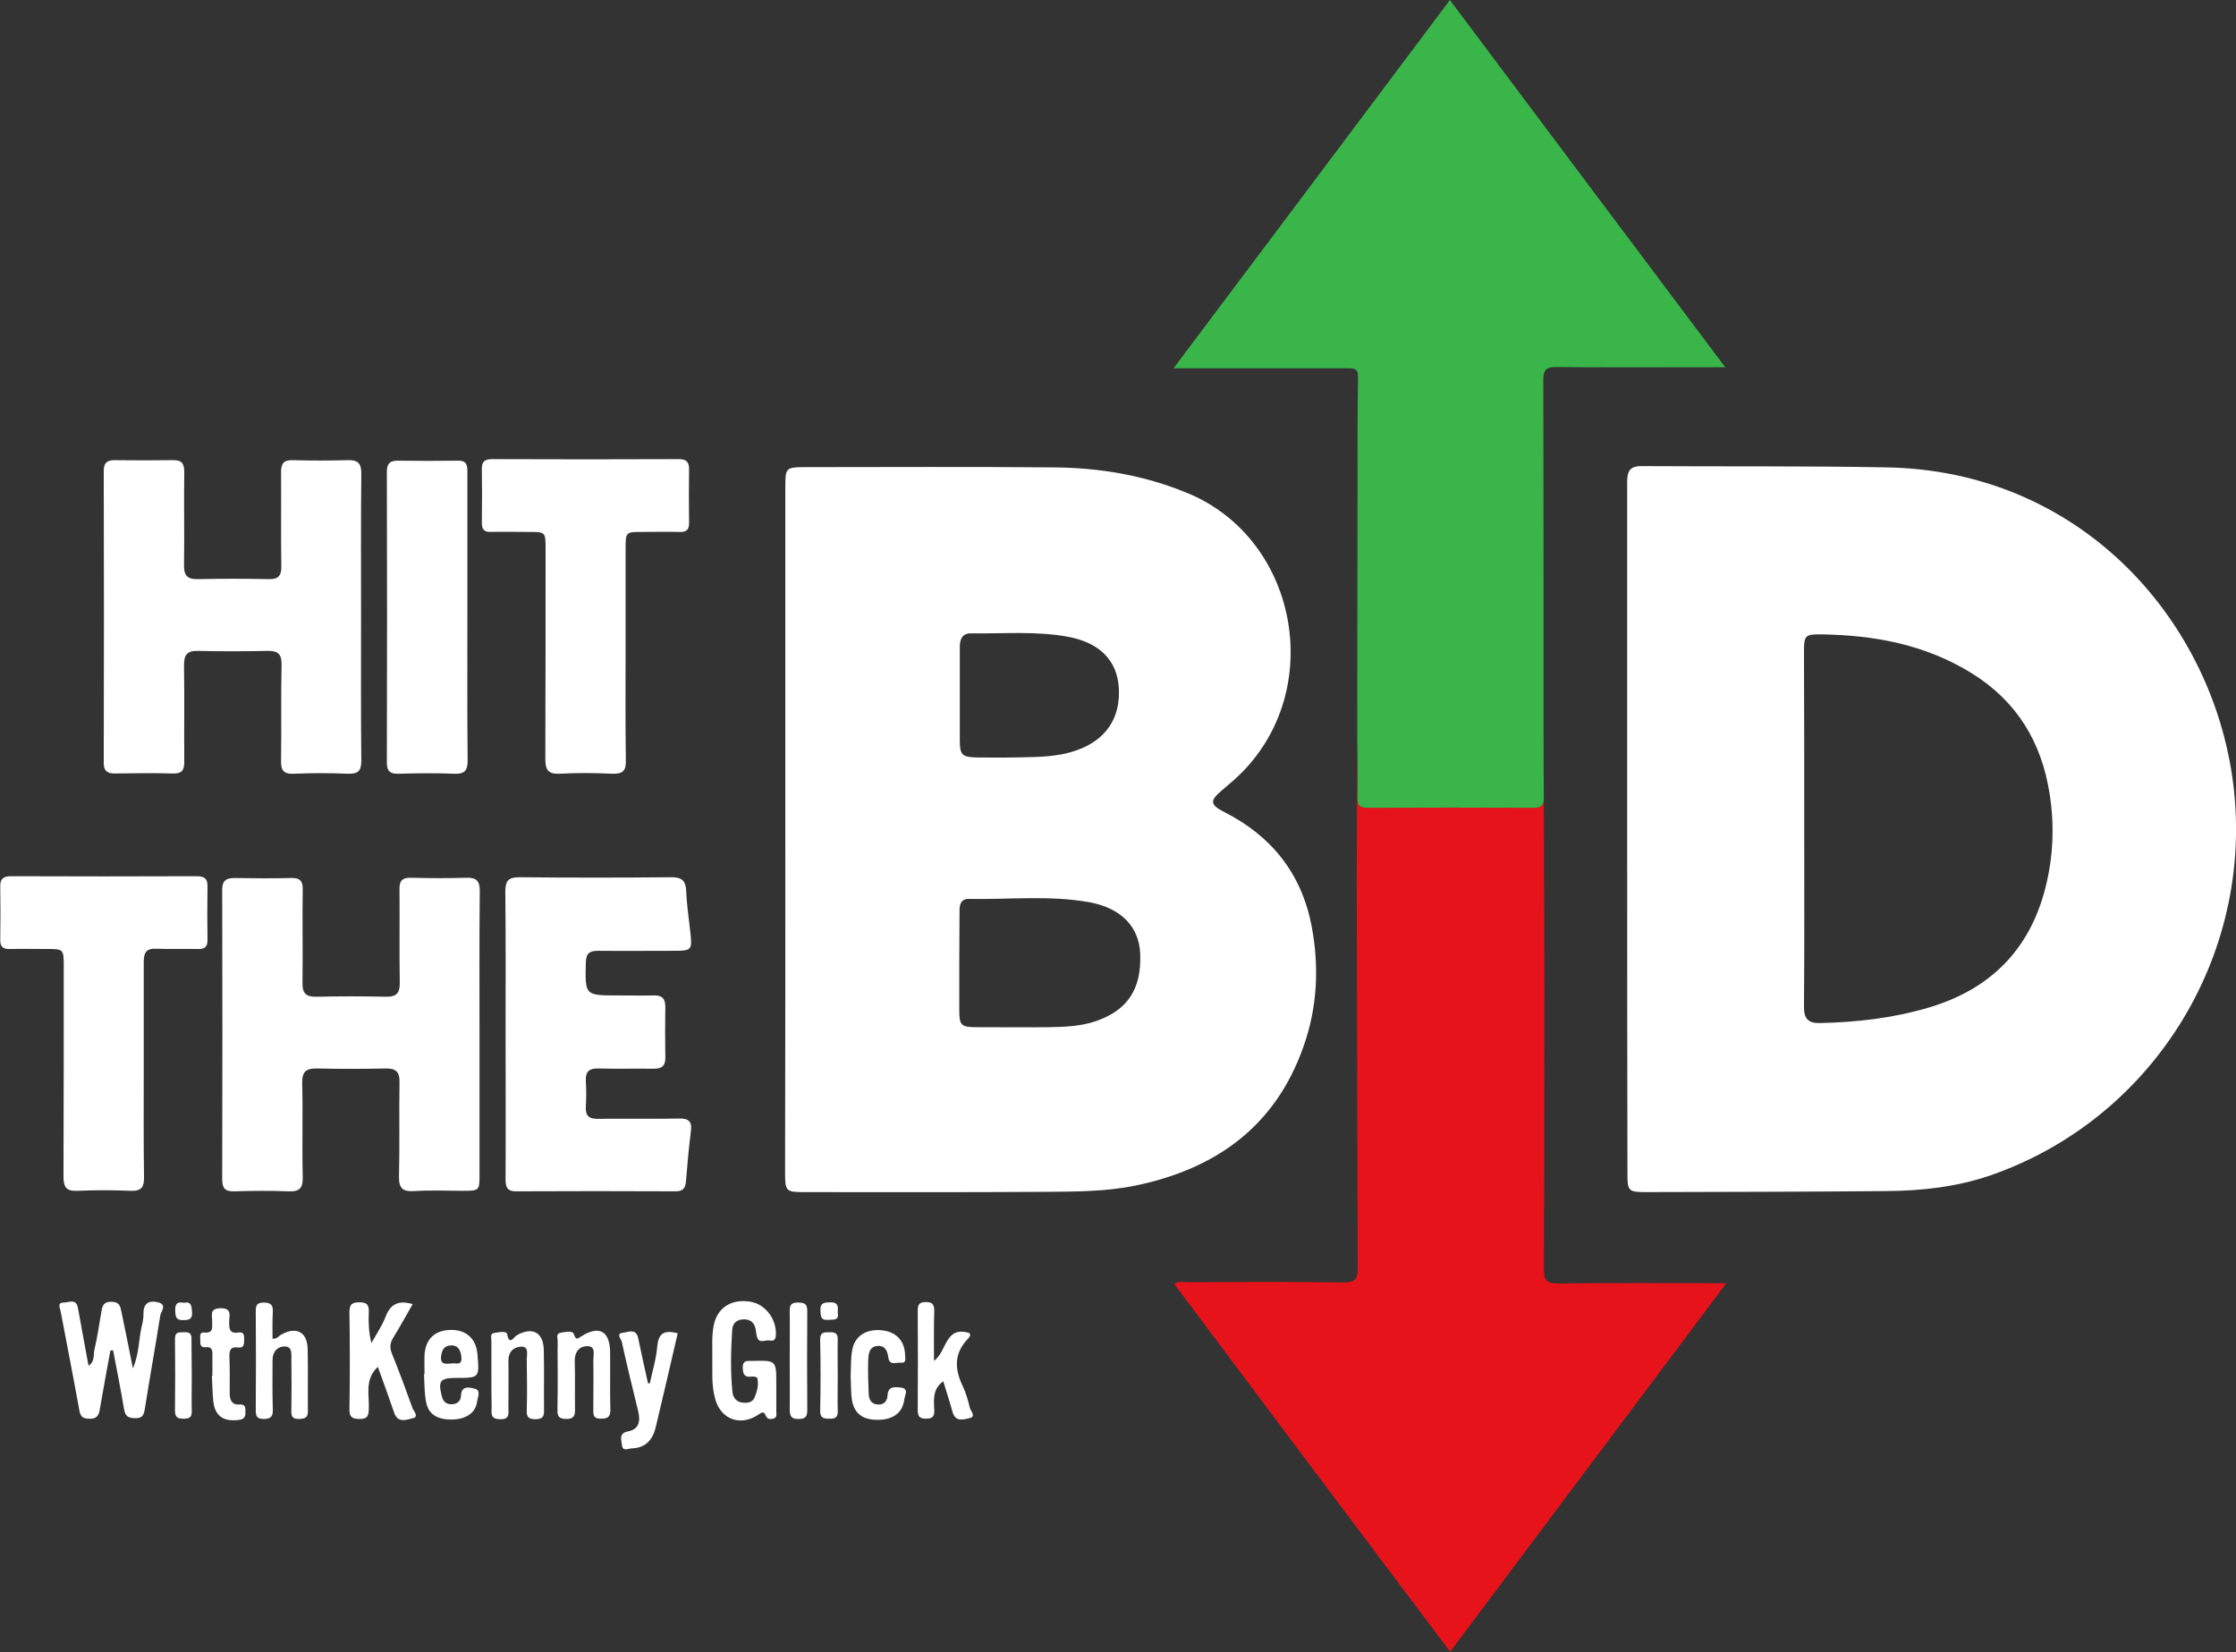 <?xml version="1.0" encoding="utf-8"?>
<!-- Generator: Adobe Illustrator 28.3.0, SVG Export Plug-In . SVG Version: 6.00 Build 0)  -->
<svg version="1.1" id="Layer_1" xmlns="http://www.w3.org/2000/svg" xmlns:xlink="http://www.w3.org/1999/xlink" x="0px" y="0px"
	 viewBox="0 0 866.4 640.1" style="enable-background:new 0 0 866.4 640.1;" xml:space="preserve">
<rect x="0" y="0" width="866.4" height="640.1" fill="#333333" stroke="none"/>
<style type="text/css">
	.st0{fill:#FFFFFF;}
	.st1{fill:#E7131A;}
	.st2{fill:#39B54A;}
</style>
<g id="_x39_ERnSf.tif">
	<g>
		<path class="st0" d="M304.3,321.5c0-44.4,0-88.8,0-133.2c0-6.9,0.3-7.3,7.4-7.3c32.1,0,64.2-0.2,96.3,0.1c17.9,0.1,35.3,3,52,9.9
			c44.1,18.1,54.5,79.4,17.7,111.6c-1.4,1.2-2.8,2.4-4.2,3.6c-4.8,4-4.7,5.6,0.8,8.4c18.4,9.3,30,23.9,33.9,44.1
			c3,15.7,2.3,31.5-3.1,46.7c-10.8,30.9-33.8,47.4-64.8,53.9c-11.9,2.5-24.1,2.4-36.3,2.5c-30.8,0.2-61.6,0.1-92.3,0.1
			c-7.2,0-7.5-0.3-7.5-7.7C304.3,409.9,304.3,365.7,304.3,321.5z M371.7,373c0,6.2,0,12.3,0,18.5c0,5.8,0.7,6.5,6.7,6.5
			c9.3,0,18.6,0.1,27.9,0c6.1-0.1,12.3-0.3,18.2-2.3c12.4-4.2,17.9-12.5,17.3-26.3c-0.5-10.3-7.3-17.5-19.6-19.8
			c-15.5-2.8-31.2-1-46.8-1.3c-3-0.1-3.7,2.2-3.6,4.9C371.8,359.7,371.7,366.3,371.7,373z M371.9,269c0,6,0,12,0,17.9
			c0,5.6,0.9,6.5,6.7,6.6c4.5,0,9,0.1,13.5,0c8.5-0.2,17,0.1,25.1-2.8c11.4-4,17.1-12.6,16.3-24.4c-0.7-10.4-7.4-17.2-19.3-19.5
			c-12.5-2.4-25.2-1.2-37.8-1.4c-3.4-0.1-4.5,2.1-4.5,5.2C371.9,256.7,371.9,262.8,371.9,269z"/>
		<path class="st0" d="M630.5,321.1c0-44.7,0-89.5,0-134.2c0-3.9,0.7-6.3,5.4-6.3c31.8,0.2,63.6-0.1,95.3,0.5
			c74.1,1.4,124.5,57.5,133.7,119.5c9.9,67.1-29.3,132.3-93.3,154.7c-13.2,4.6-26.9,6.1-40.7,6.2c-31.1,0.3-62.2,0.3-93.3,0.4
			c-6.6,0-7-0.5-7-7C630.5,410.2,630.5,365.7,630.5,321.1z M699.1,320.9c0,23.1,0.1,46.2-0.1,69.3c0,4.5,1.6,6.3,6.2,6.2
			c14.2-0.3,28.1-1.9,41.8-5.9c24-7,39.5-22.4,45.6-46.7c3-11.9,3.5-23.9,1.6-36.1c-3.1-20.2-12.8-36.1-30.3-46.9
			c-17.8-11-37.5-14.7-58.1-15c-6.4-0.1-6.8,0.4-6.8,6.8C699.1,275.3,699.1,298.1,699.1,320.9z"/>
		<path class="st1" d="M598.1,284.3c0.1,29.9,0.2,59.9,0.3,89.8c0,39.1,0,78.2-0.2,117.2c0,4.6,0.8,6.1,5.8,6
			c21.3-0.3,42.6-0.1,64.9-0.1c-35.8,47.8-71.2,95-107,142.8C526.1,592.4,490.5,545,455,497.5c1.8-1.3,3.5-0.7,5.1-0.7
			c20.1-0.1,40.3-0.2,60.4,0.1c4.8,0.1,5.6-1.5,5.6-5.9c-0.2-50.1-0.3-100.1-0.4-150.2c0-19,0.2-37.9,0.2-56.9
			c0,8.3,0.1,16.6,0.1,24.9c0,2.7,0.4,4.2,3.7,4.2c21.6-0.1,43.2-0.1,64.8,0c2.9,0,3.7-1.1,3.7-3.8
			C598.1,300.9,598.1,292.6,598.1,284.3z"/>
		<path class="st2" d="M598.1,284.3c0,8.3,0,16.6,0.1,24.9c0,2.7-0.8,3.8-3.7,3.8c-21.6-0.1-43.2-0.1-64.8,0c-3.3,0-3.8-1.5-3.7-4.2
			c0.1-8.3,0-16.6-0.1-24.9c0-33.2,0.1-66.5,0.1-99.8c0-12.6,0-25.3,0.2-37.9c0.1-3.6-1.7-3.5-4.3-3.5c-20.5,0-40.9,0-61.4,0
			c-1.6,0-3.3,0-5.8,0C490.6,95,526,47.7,561.8,0c35.5,47.4,70.8,94.5,106.7,142.3c-5,0-9.3,0-13.6,0c-17.3,0-34.6,0.1-51.9-0.1
			c-3.9,0-5,1.1-5,5C598.1,192.9,598.1,238.6,598.1,284.3z"/>
		<path class="st0" d="M139.9,238.8c0,18.6-0.1,37.2,0.1,55.9c0,4-1.2,5.2-5.2,5.1c-7-0.3-14-0.3-20.9,0c-4.1,0.2-5.1-1.4-5-5.2
			c0.2-12.3-0.1-24.6,0.2-36.9c0.1-4.2-1.3-5.6-5.5-5.5c-9,0.2-18,0.2-26.9,0c-4.3-0.1-5.4,1.6-5.4,5.6c0.2,12.5,0,24.9,0.1,37.4
			c0,3.5-1.1,4.6-4.6,4.5c-7.5-0.2-15-0.1-22.4,0c-2.9,0-4.2-1-4.2-4.1c0.1-37.7,0.1-75.5,0-113.2c0-3.1,1.3-4.1,4.2-4.1
			c7.5,0.1,15,0.1,22.4,0c3.4-0.1,4.6,1,4.6,4.6c-0.2,12,0.1,23.9-0.1,35.9c-0.1,4,1.1,5.7,5.4,5.6c9.1-0.2,18.3-0.2,27.4,0
			c3.7,0.1,5-1.3,4.9-5c-0.2-12.1,0-24.3-0.1-36.4c0-3.4,1-4.8,4.5-4.7c7.1,0.2,14.3,0.2,21.4,0c3.9-0.1,5.2,1.2,5.2,5.2
			C139.8,201.9,139.9,220.3,139.9,238.8z"/>
		<path class="st0" d="M185.8,400.6c0,18.1,0,36.2,0,54.4c0,6.4,0,6.4-6.7,6.4c-6.2,0-12.3-0.3-18.5,0.1c-4.5,0.3-6.1-1-6-5.7
			c0.3-12.1,0-24.3,0.2-36.4c0.1-4.2-1.5-5.5-5.5-5.4c-8.8,0.2-17.6,0.2-26.4,0c-4.3-0.1-5.9,1.2-5.8,5.7
			c0.3,12.1-0.1,24.3,0.2,36.4c0.1,4.5-1.4,5.7-5.7,5.5c-7-0.3-14-0.2-20.9,0c-3.5,0.1-4.6-1.2-4.6-4.6c0.1-37.4,0.1-74.8,0-112.2
			c0-3.6,1.5-4.6,4.8-4.6c7.3,0.1,14.6,0.2,21.9,0c3.5-0.1,4.6,1.2,4.5,4.6c-0.2,12,0.1,23.9-0.1,35.9c-0.1,4.1,1.3,5.6,5.4,5.5
			c9-0.2,18-0.2,26.9,0c4.2,0.1,5.5-1.5,5.4-5.6c-0.2-12,0-23.9-0.1-35.9c-0.1-3.5,1.1-4.7,4.6-4.6c7.1,0.2,14.3,0.2,21.4,0
			c4-0.1,5.1,1.4,5.1,5.2C185.7,363.7,185.8,382.1,185.8,400.6z"/>
		<path class="st0" d="M195.9,400.8c0-18.5,0.1-36.9-0.1-55.4c0-4.2,1.3-5.5,5.4-5.5c19.6,0.2,39.3,0.2,58.9,0c4,0,5.6,1.2,5.8,5.4
			c0.2,5.6,1.1,11.2,1.7,16.9c0.6,5.7,0.1,6.2-5.8,6.2c-10,0-20,0.1-30,0c-3.3,0-4.7,0.9-4.8,4.5c-0.3,12.8-0.4,12.8,12.3,12.8
			c4.7,0,9.3,0.1,14,0c3.2-0.1,4.5,1.2,4.5,4.4c-0.1,6.5-0.1,13,0,19.5c0.1,3.2-1.2,4.5-4.4,4.5c-7.2-0.1-14.3,0.1-21.5-0.1
			c-3.7-0.1-5.1,1.3-4.9,4.9c0.2,3.3,0.2,6.7,0,10c-0.2,3.5,1.3,4.7,4.7,4.6c10.5-0.1,21,0.1,31.5-0.1c3.9-0.1,5,1.4,4.5,5
			c-0.8,6.4-1.4,12.9-1.9,19.3c-0.2,2.7-1.2,3.9-4,3.9c-20.6-0.1-41.3-0.1-61.9,0c-4,0-4-2.4-4-5.3
			C196,437.8,195.9,419.3,195.9,400.8z"/>
		<path class="st0" d="M242.4,253.2c0,13.8-0.1,27.6,0.1,41.4c0.1,3.9-1,5.3-5.1,5.2c-6.8-0.3-13.7-0.4-20.5,0
			c-4.6,0.2-5.6-1.6-5.6-5.8c0.1-27.1,0.1-54.2,0.1-81.3c0-6.6,0-6.6-6.7-6.6c-4.8,0-9.7-0.1-14.5,0c-2.6,0.1-3.5-1-3.5-3.5
			c0.1-7,0.1-14,0-21c0-2.9,1.3-3.7,4-3.7c24.1,0.1,48.3,0.1,72.4,0c2.8,0,3.9,1.1,3.9,3.8c-0.1,7-0.1,14,0,21
			c0,2.7-1.2,3.5-3.6,3.4c-4.8-0.1-9.7,0-14.5,0c-6.5,0-6.5,0-6.5,6.8C242.4,226.2,242.4,239.7,242.4,253.2z"/>
		<path class="st0" d="M55.7,414.5c0,13.8-0.1,27.6,0.1,41.4c0.1,4-0.9,5.7-5.3,5.5c-6.8-0.3-13.7-0.3-20.5,0
			c-4.3,0.2-5.4-1.4-5.4-5.5c0.1-27.1,0.1-54.2,0.1-81.3c0-6.9,0-6.9-6.8-6.9c-4.7,0-9.3-0.1-14,0c-2.8,0.1-3.9-0.9-3.8-3.7
			c0.1-6.8,0.1-13.6,0-20.5c-0.1-3.1,1.3-4,4.2-4c24,0.1,47.9,0.1,71.9,0c2.9,0,4.3,0.9,4.2,4c-0.1,6.8-0.1,13.6,0,20.5
			c0.1,2.9-1.1,3.8-3.8,3.7c-5.3-0.1-10.7,0.1-16-0.1c-3.8-0.2-4.9,1.4-4.9,5C55.7,386.6,55.7,400.6,55.7,414.5z"/>
		<path class="st0" d="M181.1,239.1c0,18.5-0.1,36.9,0.1,55.4c0,4.2-1.2,5.5-5.4,5.3c-7.1-0.3-14.3-0.2-21.5,0
			c-3.2,0.1-4.4-1.1-4.4-4.3c0.1-37.6,0.1-75.2,0-112.7c0-2.9,1-4.3,4-4.3c7.8,0.1,15.6,0.1,23.5,0c3.8-0.1,3.7,2.2,3.7,4.9
			C181.1,201.8,181.1,220.4,181.1,239.1z"/>
		<path class="st0" d="M42.8,523.2c-1.4,7.6-2.8,15.1-4.1,22.7c-0.4,2.7-1.3,4-4.4,3.8c-2.6-0.1-3.2-1.2-3.6-3.5
			c-2.3-12.7-4.8-25.4-7.2-38.1c-0.2-1.2-1.5-3.4,1.2-3.4c1.9,0,4.9-1.7,5.5,2.1c1.3,7.3,2.7,14.6,4.1,22.4c2.6-1.8,1.8-4.3,2.3-6.3
			c1.1-4.7,1.8-9.4,2.6-14.2c0.4-2.3,0.6-4.4,4.1-4.3c3.2,0.1,3.3,1.9,3.8,4.1c1.4,6.8,2.8,13.6,4.4,21.7c2.5-5.9,2.2-11.2,3.4-16.2
			c0.4-1.6,0.7-3.3,0.7-4.9c-0.1-4,2-5.4,5.6-4.5c3.7,0.9,1.2,3.5,0.9,5.1c-1.9,12.1-4.1,24.2-6,36.3c-0.4,2.3-0.9,3.5-3.6,3.5
			c-2.6,0-3.9-0.6-4.4-3.3c-1.3-7.7-2.8-15.4-4.3-23.1C43.6,523.3,43.2,523.3,42.8,523.2z"/>
		<path class="st0" d="M146.4,529.6c-5.3,5-3.2,11-3.5,16.3c-0.1,2.6-0.4,3.9-3.5,3.9c-2.9,0-4.1-0.7-4-3.9
			c0.2-12.5,0.2-24.9,0-37.4c0-3.2,1-3.9,4-3.9c3,0,3.6,1.2,3.5,3.9c-0.2,3.9,0,7.8,1,11.9c1.9-3.4,4.1-6.6,5.5-10.2
			c1.9-5,5.1-6.5,10.5-4.9c-2.5,4.3-4.8,8.6-7.4,12.8c-1.4,2.2-1.6,4-0.6,6.5c2.8,6.9,5.4,13.9,7.9,20.9c0.4,1.2,2.7,3.4,0.2,4
			c-2.2,0.5-5.7,2.1-7.2-1.9C150.8,541.7,148.7,535.9,146.4,529.6z"/>
		<path class="st0" d="M276,526.7c0.1-4.3-0.3-8.6,0.5-12.9c1.3-7.1,6.9-10.7,14.4-9.4c5.9,1,10.3,7.2,9.7,13.3
			c-0.2,1.8-1.3,1.9-2.3,1.7c-1.7-0.4-4.2,1.5-5-1.5c-0.3-1-0.3-2-0.5-2.9c-0.5-2.4-1.9-3.8-4.5-3.8c-2.8,0-4.5,1.5-4.6,4.2
			c-0.5,8-0.7,15.9,0.1,23.9c0.2,2.3,1.6,4,4.2,4.2c2,0.2,3.8-0.3,4.5-2.3c0.9-2.3,1.6-4.8,0.9-7.3c-0.1-0.4-1.5-0.6-2.2-0.5
			c-2.6,0.3-3.3-0.7-3.4-3.3c-0.1-3.4,2-2.7,3.9-2.8c9.1-0.2,9.1-0.2,9.1,9c0,3.5,0,7,0,10.5c0,1.1,0.4,2.5-1.2,2.9
			c-1.2,0.3-2.3,0.2-2.9-1.2c-0.7-1.8-1.5-1.3-2.8-0.4c-7.5,5-15.4,1.5-17.1-7.4C275.7,536,276.1,531.3,276,526.7z"/>
		<path class="st0" d="M105.6,518.7c1.8,0.2,2.4-1.1,3.4-1.6c5.7-3.2,10-1.1,10.2,5.4c0.2,8,0,15.9,0.1,23.9
			c0.1,2.7-0.8,3.3-3.4,3.4c-3,0.1-3.1-1.5-3-3.7c0.1-6.5,0.1-12.9,0-19.4c0-2.1,0.4-5-2.6-5c-2.9,0-4.7,2.1-4.7,5.3
			c0,6.3-0.1,12.6,0.1,18.9c0.1,2.6-0.4,3.9-3.5,3.9c-2.9,0-3.1-1.3-3.1-3.6c0.1-12.6,0.1-25.2,0-37.8c0-2.3,0.1-3.7,3.1-3.7
			c3,0,3.7,1.2,3.5,3.9C105.5,511.9,105.6,515.3,105.6,518.7z"/>
		<path class="st0" d="M361.9,527.3c5.1-3.7,4.2-13.7,13.7-10.8c0.8,1-0.2,1.8-0.7,2.4c-5.3,5.6-5,11.6-1.9,18.1
			c1.3,2.7,2.1,5.6,2.8,8.5c0.3,1.3,2.6,3.4-0.2,4c-2.2,0.5-5.4,1.6-6.5-2.4c-1.1-4-2.4-7.9-3.6-11.9c-4.1,2.9-3.7,7-3.5,10.9
			c0.1,2.4-0.3,3.6-3.2,3.6c-2.8,0-3.2-1.2-3.2-3.6c0.1-12.6,0.1-25.3,0-37.9c0-2.3,0.2-3.7,3.1-3.7c2.7,0,3.3,1,3.3,3.5
			C361.8,514.3,361.9,520.5,361.9,527.3z"/>
		<path class="st0" d="M251.8,536c1-4.8,2.5-9.6,2.9-14.5c0.5-5.4,3.2-6.1,7.9-4.9c-2.8,12.1-5.6,24.2-8.5,36.3
			c-1.1,4.8-3.8,8.1-9.2,8.3c-1.4,0-3.7,1.4-3.9-1.3c-0.2-1.9-1.4-4.6,2.4-5.3c4.2-0.8,4.8-3.9,3.9-7.7c-2.2-9-4.4-18-6.4-27.1
			c-0.2-1-2.4-3.1,0.5-3.4c2-0.2,5.1-1.9,5.9,2.2c1.2,5.8,2.5,11.6,3.8,17.4C251.4,536,251.6,536,251.8,536z"/>
		<path class="st0" d="M164.5,532.4c0-2.5-0.1-5,0-7.5c0.4-6,3.9-9.4,9.9-9.6c6.1-0.2,10.1,3.3,10.6,9.4c0.8,9.2,0.8,9.2-8.3,9.2
			c-6,0-7,1.1-5.6,6.7c0.4,1.9,1.3,3.4,3.6,3.5c2.2,0.1,3.8-1.1,3.9-3.1c0.1-4.1,2.9-3.5,5.1-3c2.9,0.6,1.4,3.3,1.2,4.9
			c-0.5,4.4-4.1,6.9-9.3,7.1c-6,0.2-9.6-1.9-10.5-6.8c-0.7-3.6-0.6-7.2-0.8-10.9C164.3,532.4,164.4,532.4,164.5,532.4z M175,528.3
			c1.3-0.4,4.1,1.2,3.8-2.4c-0.3-2.4-1-4.7-4.1-4.6c-2.7,0.1-3.5,1.9-3.8,4.3C170.6,529,172.8,528.4,175,528.3z"/>
		<path class="st0" d="M216.1,532.7c0-4.3-0.1-8.6,0-13c0-1.2-0.8-3,1.1-3.3c1.7-0.3,4.6-0.9,5.1,0.4c0.9,2.6,1.3,2,3.1,0.9
			c6.7-4.2,10.8-2,11,5.9c0.1,7.5-0.1,15,0.1,22.4c0.1,2.9-0.9,3.7-3.7,3.7c-3.2,0-2.9-1.8-2.9-3.8c0-6.3,0.1-12.6,0-19
			c0-2.1,1.1-5.4-2.5-5.3c-3.1,0.1-4.8,2.4-4.7,5.9c0.2,6,0,12,0.1,18c0.1,2.6-0.1,4.4-3.6,4.3c-3.4-0.1-3.2-1.9-3.2-4.2
			C216.1,541.3,216.1,537,216.1,532.7z"/>
		<path class="st0" d="M190.4,532.8c0-4.5,0-9,0-13.4c0-1-0.6-2.6,1-2.9c1.7-0.3,4.8-0.9,5.1,0.4c0.9,4.7,2.6,1.1,3.7,0.5
			c5.9-3.4,10.3-1.3,10.5,5.5c0.2,8,0,15.9,0.1,23.9c0,2.5-1,3-3.2,3.1c-2.4,0-3.6-0.5-3.5-3.3c0.2-6.6,0.1-13.3,0-19.9
			c0-1.9,1-5.1-2.3-4.9c-2.7,0.1-4.8,1.9-4.8,5.3c0.1,6.1,0,12.3,0,18.4c0,2.3,0.6,4.5-3.3,4.4c-3.9-0.1-3.2-2.4-3.2-4.6
			C190.4,541.1,190.4,536.9,190.4,532.8z"/>
		<path class="st0" d="M329.6,533.1c0.2-3.6,0-6.8,0.6-9.9c0.9-5.4,5.2-8.2,11-7.8c5.8,0.4,9.3,3.9,9.5,9.5c0,1.4,0.7,3.4-1.8,3.1
			c-1.7-0.2-4.2,1.3-4.7-2c-0.3-2.5-1.2-4.7-4.2-4.5c-3.3,0.3-3.5,3.2-3.6,5.7c-0.1,4.3,0,8.6,0.2,12.9c0.1,2.2,1,3.9,3.4,4.1
			c2.4,0.2,3.8-1.2,3.9-3.5c0.2-3.6,2.6-3.3,4.9-3.1c3.6,0.3,1.8,3,1.6,4.6c-0.6,5-4,7.6-9.3,7.9c-6.2,0.3-9.8-1.9-10.9-7.1
			C329.6,539.7,329.8,536.1,329.6,533.1z"/>
		<path class="st0" d="M82.3,533c0-2.5,0-5,0-7.5c0-1.9,0.2-3.8-2.7-3.5c-1.9,0.2-2.1-1.2-2-2.6c0.1-1.2-0.6-3.2,1.4-3.1
			c4,0.4,3.1-2.2,3.2-4.4c0.1-2.2-1.2-4.9,3.2-5c4.7-0.1,3.4,3,3.4,5.3c0,2.6,0,4.6,3.6,4.1c2.3-0.4,2.2,1.4,2.2,2.9
			c0,1.6-0.1,3.2-2.3,2.9c-3.1-0.4-3.5,1.2-3.4,3.8c0.2,4.6,0.1,9.3,0.1,14c0,2.4,0.8,4.5,3.6,4.3c2.6-0.2,2.5,1.2,2.5,2.9
			c0.1,2.1-0.7,2.9-2.8,3.1c-5.9,0.7-9.2-1.7-9.7-7.7c-0.3-3.1-0.3-6.3-0.5-9.4C82.2,533,82.2,533,82.3,533z"/>
		<path class="st0" d="M306,526.6c0-6.1,0.1-12.3,0-18.4c-0.1-2.5,0.6-3.6,3.3-3.5c2.5,0,3.5,0.6,3.5,3.3c-0.1,12.7-0.1,25.5,0,38.3
			c0,2.5-0.6,3.5-3.3,3.5c-3,0.1-3.5-1.2-3.5-3.9C306.1,539.5,306,533,306,526.6z"/>
		<path class="st0" d="M324.6,533.2c0,4.5-0.1,9,0,13.4c0.1,2.4-0.8,3.2-3.2,3.1c-2.3,0-3.7-0.3-3.6-3.2c0.2-9.1,0.2-18.2,0-27.3
			c-0.1-3.1,1.5-3,3.7-3c2.4-0.1,3.2,0.7,3.1,3.1C324.5,523.9,324.6,528.5,324.6,533.2z"/>
		<path class="st0" d="M74.3,532.8c0,4.6-0.1,9.3,0,13.9c0.1,2.6-1,3-3.3,3c-2.3,0-3.2-0.7-3.2-3.1c0.1-9.3,0.1-18.6,0-27.8
			c0-3,1.7-2.5,3.5-2.6c2-0.1,3,0.4,2.9,2.7C74.2,523.5,74.3,528.2,74.3,532.8z"/>
		<path class="st0" d="M71.2,504.8c3-0.6,3,1.2,3.2,3.4c0.2,2.7-0.8,3.3-3.3,3.3c-2.8,0.1-3.1-1.1-3.2-3.5
			C67.8,505.5,68.4,504.2,71.2,504.8z"/>
		<path class="st0" d="M324.6,508.6c0.6,3.2-1.6,2.6-3.6,2.8c-2.9,0.3-3-1.3-3.1-3.5c-0.2-3.3,1.6-3.2,4-3.3
			C325,504.6,324.7,506.6,324.6,508.6z"/>
	</g>
</g>
<g>
	<g>
		<path class="st1" d="M660.5,778.3c1.9,0,1.9-3,0-3C658.6,775.3,658.6,778.3,660.5,778.3L660.5,778.3z"/>
	</g>
</g>
</svg>
